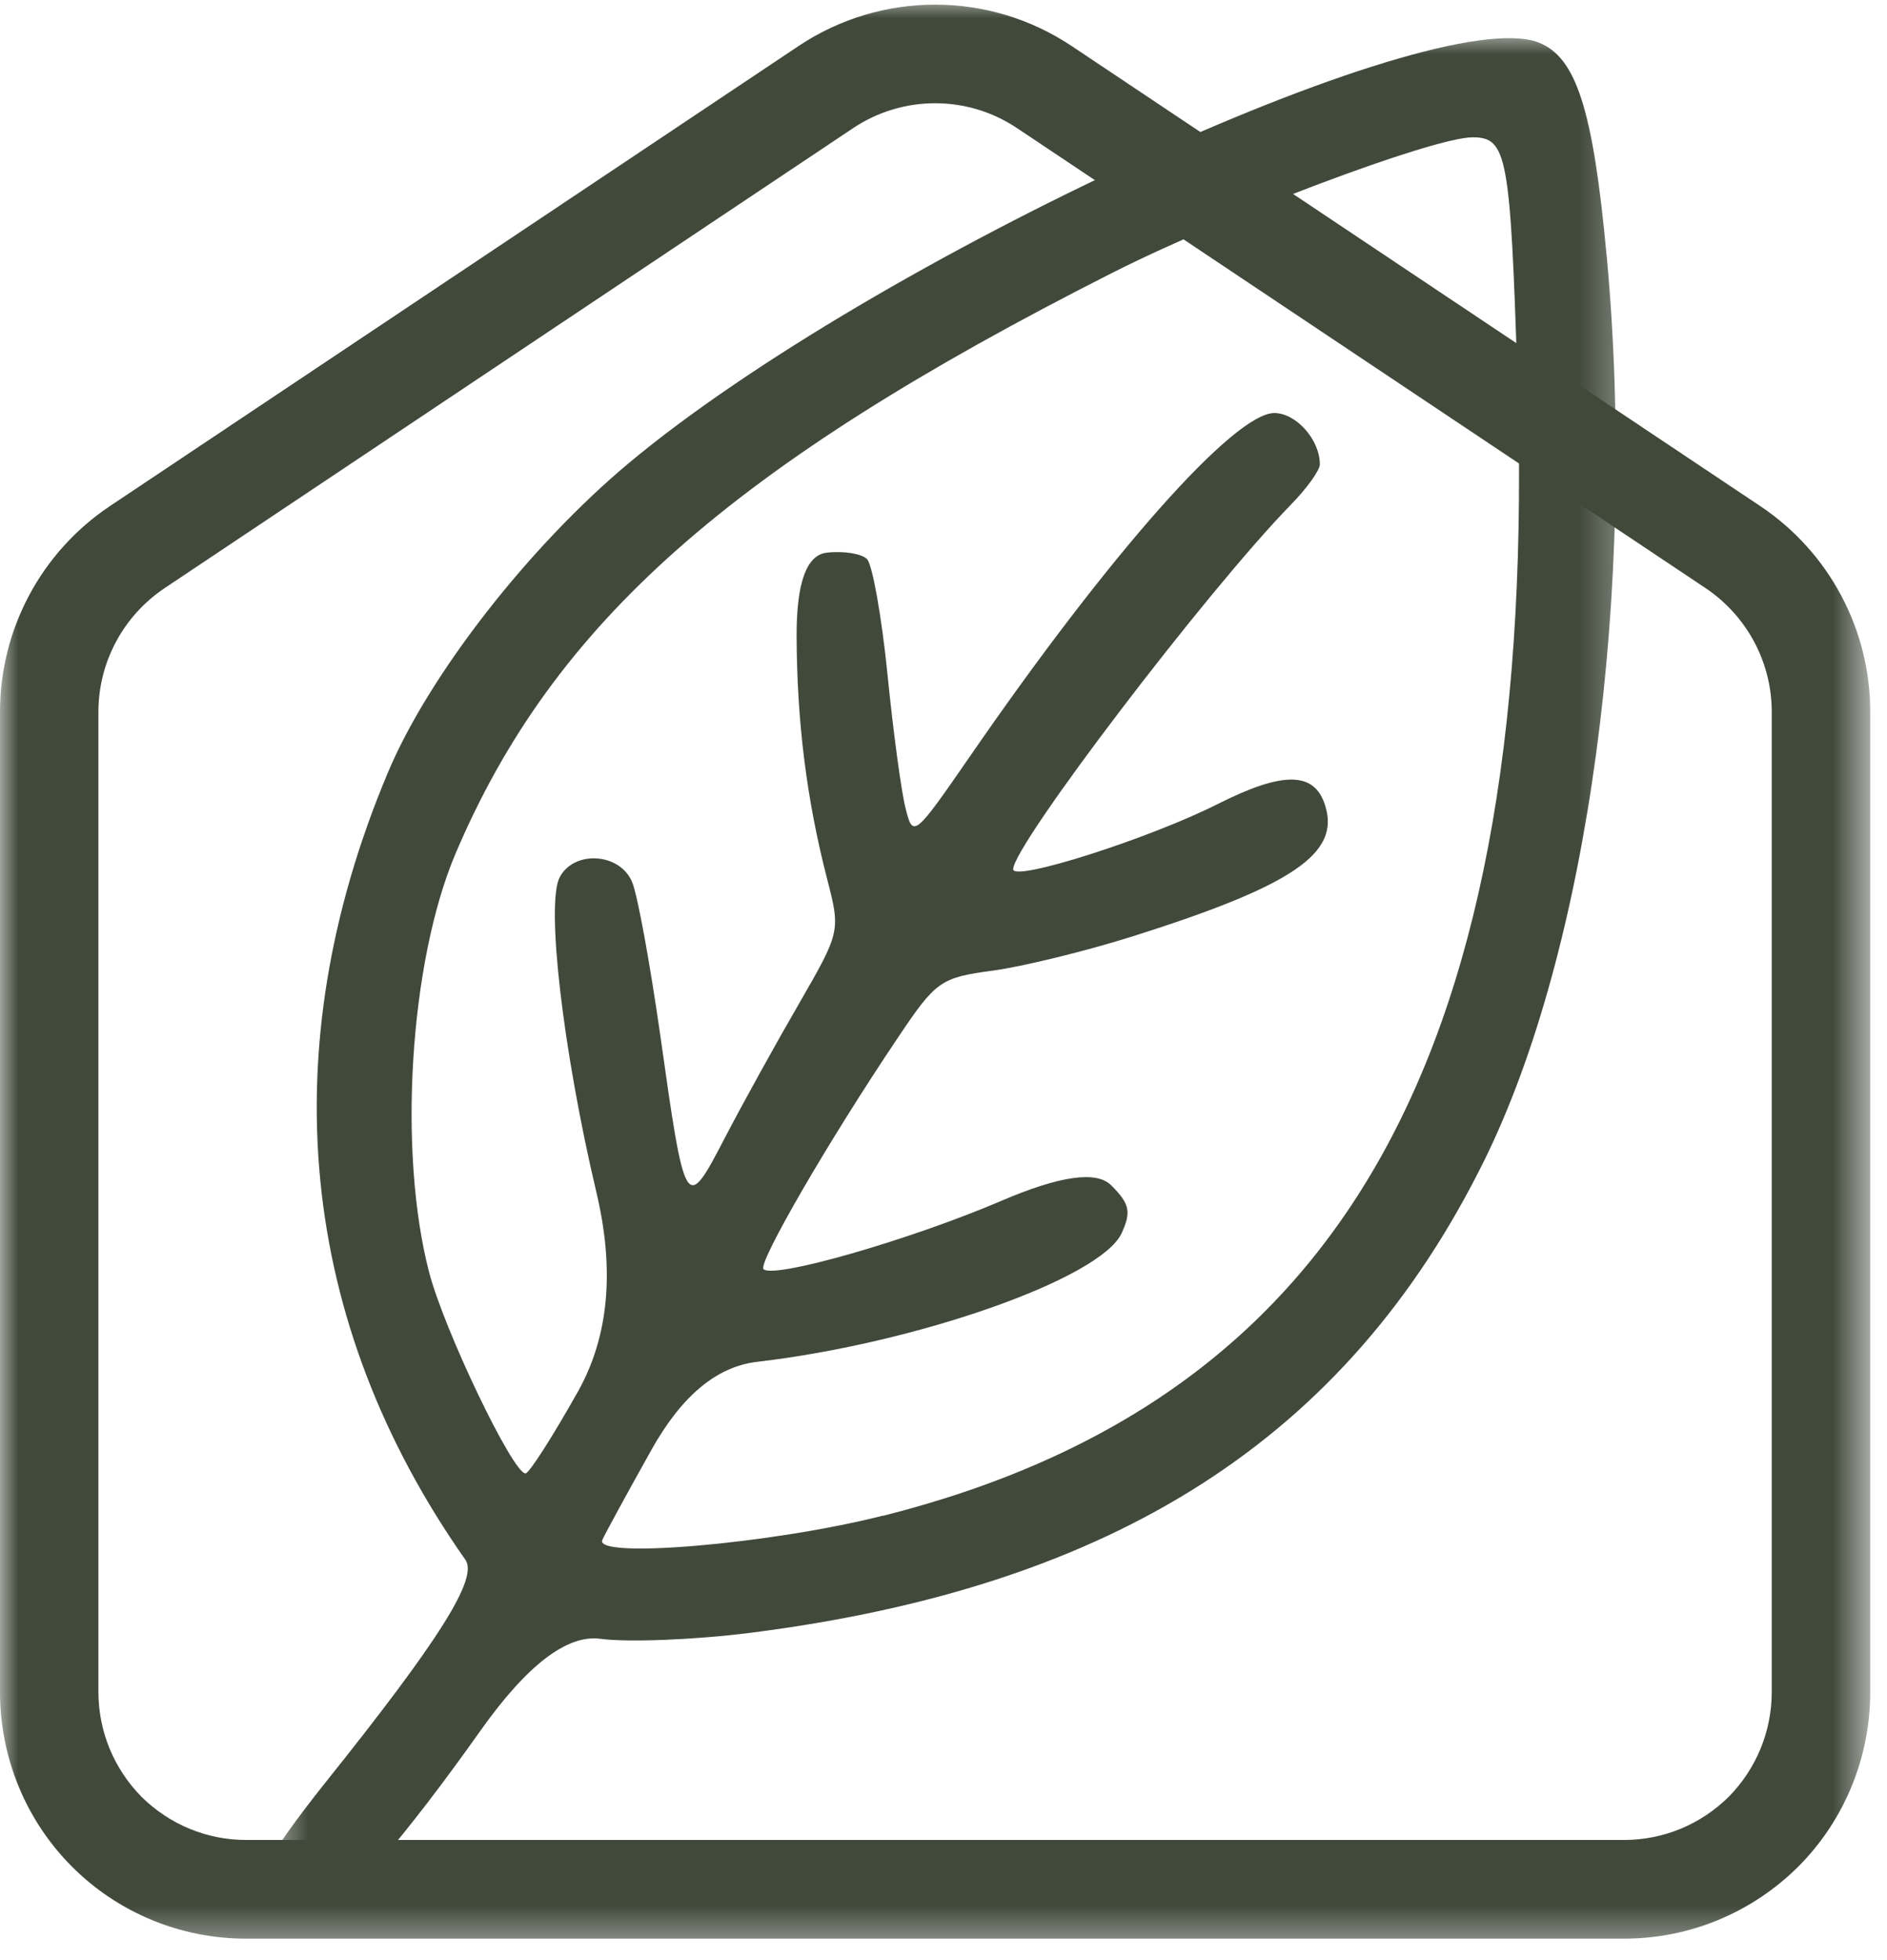 <svg width="52" height="54" viewBox="0 0 52 54" fill="none" xmlns="http://www.w3.org/2000/svg">
<g clip-path="url(#clip0_2002_1436)">
<mask id="mask0_2002_1436" style="mask-type:luminance" maskUnits="userSpaceOnUse" x="0" y="0" width="52" height="54">
<path d="M0 0H51.48V53.611H0V0Z" fill="white"/>
</mask>
<g mask="url(#mask0_2002_1436)">
<path fill-rule="evenodd" clip-rule="evenodd" d="M51.538 19.611C51.538 17.337 50.403 15.213 48.517 13.949C44.035 10.954 34.425 4.539 29.53 1.267C27.252 -0.252 24.285 -0.252 22.007 1.267C17.112 4.539 7.501 10.954 3.019 13.949C1.134 15.213 0 17.337 0 19.611C0 25.527 0 39.016 0 46.611C0 48.417 0.71 50.149 1.982 51.423C3.252 52.697 4.98 53.409 6.781 53.409C16.169 53.409 35.357 53.409 44.756 53.409C46.557 53.409 48.274 52.697 49.556 51.423C50.828 50.149 51.538 48.417 51.538 46.611C51.538 39.016 51.538 25.527 51.538 19.611ZM48.824 19.611V46.611C48.824 47.695 48.401 48.725 47.638 49.501C46.864 50.265 45.837 50.69 44.756 50.69H6.781C5.701 50.69 4.672 50.265 3.9 49.501C3.136 48.725 2.712 47.695 2.712 46.611C2.712 39.016 2.712 25.527 2.712 19.611C2.712 18.252 3.39 16.977 4.524 16.211L23.511 3.529C24.879 2.616 26.659 2.616 28.025 3.529C32.92 6.801 42.531 13.216 47.013 16.211C48.146 16.977 48.824 18.252 48.824 19.611Z" fill="#41493B"/>
</g>
<mask id="mask1_2002_1436" style="mask-type:luminance" maskUnits="userSpaceOnUse" x="7" y="0" width="38" height="53">
<path d="M7.485 0.879H44.737V52.537H7.485V0.879Z" fill="white"/>
</mask>
<g mask="url(#mask1_2002_1436)">
<path d="M44.276 7.052C45.123 16.232 43.774 26.163 40.892 31.99C37.122 39.609 30.734 43.709 20.663 44.985C19.151 45.176 17.297 45.25 16.544 45.148C15.628 45.026 14.527 45.867 13.245 47.672C11.128 50.66 9.466 52.574 8.993 52.574C8.826 52.574 8.427 52.309 8.104 51.989C7.784 51.666 7.519 51.297 7.519 51.158C7.519 51.02 8.172 50.103 8.97 49.105C12.121 45.167 13.183 43.479 12.824 42.97C8.224 36.422 7.482 28.919 10.684 21.296C11.811 18.604 14.573 15.06 17.328 12.758C24.011 7.179 39.441 0.046 42.393 1.169C43.437 1.57 43.901 3.018 44.274 7.049L44.276 7.052ZM24.338 41.759C37.075 38.542 42.417 28.947 41.815 10.378C41.619 4.278 41.529 3.783 40.58 3.783C39.492 3.783 33.757 5.943 30.638 7.523C20.135 12.843 15.251 17.163 12.55 23.524C11.291 26.496 10.961 31.715 11.823 35.042C12.235 36.635 14.131 40.592 14.481 40.592C14.581 40.592 15.234 39.57 15.93 38.33C16.776 36.818 16.944 34.991 16.435 32.848C15.51 28.937 15.041 24.889 15.425 24.165C15.828 23.41 17.091 23.499 17.421 24.304C17.57 24.663 17.911 26.537 18.187 28.465C18.882 33.396 18.897 33.42 19.97 31.356C20.463 30.409 21.384 28.743 22.018 27.65C23.153 25.683 23.164 25.649 22.799 24.238C22.228 22.029 21.961 19.898 21.952 17.511C21.95 16.049 22.227 15.288 22.784 15.226C23.248 15.172 23.743 15.253 23.892 15.402C24.039 15.551 24.294 16.972 24.455 18.565C24.614 20.155 24.839 21.829 24.958 22.281C25.159 23.088 25.198 23.056 26.74 20.821C30.582 15.248 34.014 11.379 35.116 11.379C35.719 11.379 36.371 12.114 36.371 12.795C36.371 12.954 36.011 13.458 35.567 13.91C33.267 16.266 27.92 23.286 27.92 23.947C27.92 24.299 31.661 23.107 33.562 22.148C35.363 21.241 36.224 21.251 36.517 22.191C36.937 23.511 35.627 24.399 31.229 25.791C29.921 26.204 28.175 26.631 27.352 26.741C25.924 26.933 25.79 27.024 24.748 28.58C22.85 31.398 20.878 34.8 21.04 34.964C21.317 35.241 25.082 34.157 27.583 33.087C29.202 32.392 30.215 32.247 30.622 32.655C31.131 33.164 31.178 33.384 30.91 33.971C30.344 35.218 25.275 37.004 20.862 37.518C19.751 37.647 18.78 38.457 17.948 39.949C17.259 41.179 16.654 42.292 16.598 42.425C16.373 42.955 21.276 42.532 24.333 41.755L24.338 41.759Z" fill="#41493B"/>
</g>
</g>
<defs>
<clipPath id="clip0_2002_1436">
<rect width="52" height="54" fill="white"/>
</clipPath>
</defs>
</svg>
